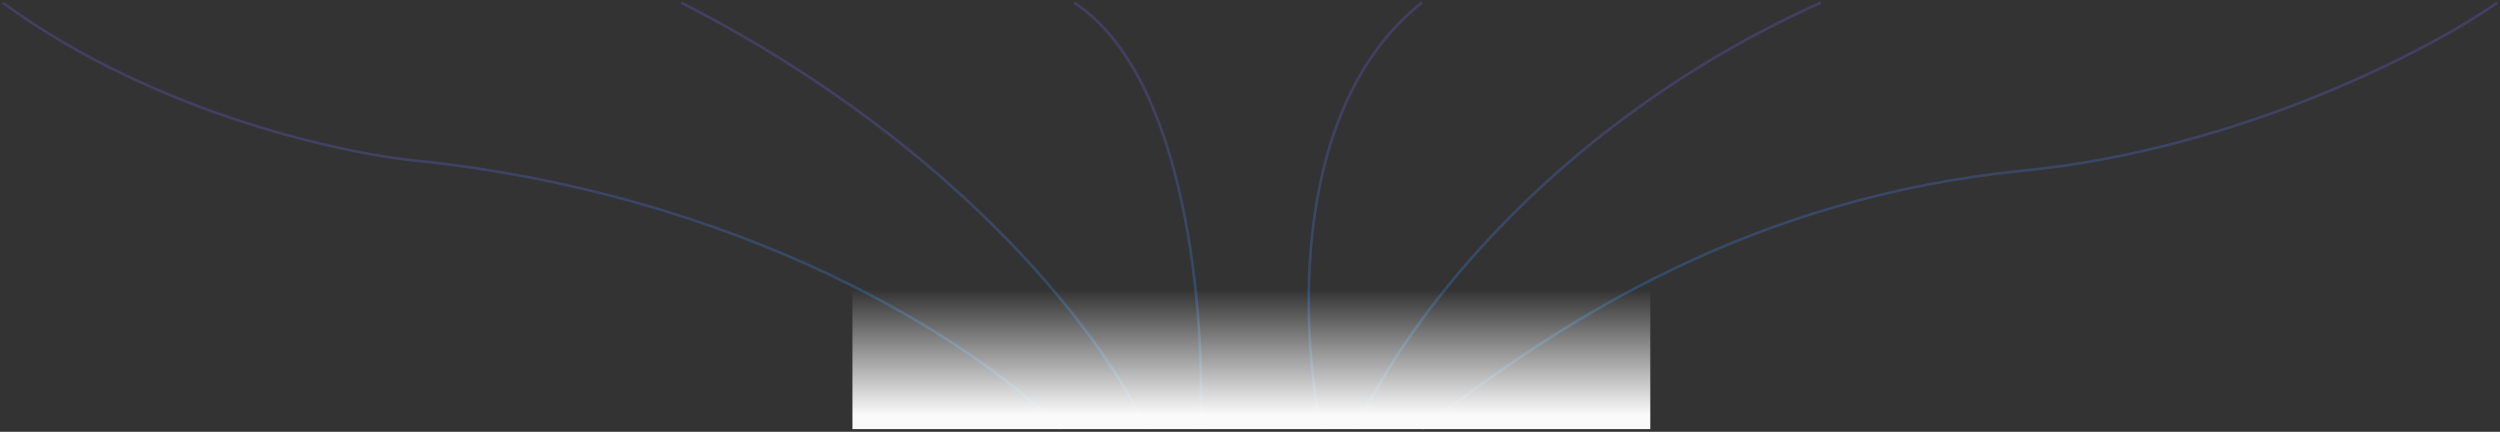 <svg width="938" height="162" viewBox="0 0 938 162" fill="none" xmlns="http://www.w3.org/2000/svg">
<rect x="0" y="0" width="938" height="162" fill="#333333" stroke="none"/>
<path opacity="0.3" d="M937 1C911.749 18.633 840.85 55.922 759.26 64.02C657.272 74.143 585.584 120.184 533.482 161M509.093 161C523.258 127.367 577.898 48.282 683.138 1M495.79 161C487.784 123.884 484.113 39.922 533.482 1M450.339 161C452.31 119.313 445.609 28.951 403.04 1M430.015 161C416.713 130.524 363.206 55.857 255.601 1M397.867 161C372.124 133.68 288.636 75.384 160.634 60.755C131.565 58.469 58.941 43.318 1 1" stroke="url(#paint0_linear_324_838)"/>
<rect x="319.836" y="108.692" width="299.356" height="52.308" fill="url(#paint1_linear_324_838)"/>
<defs>
<linearGradient id="paint0_linear_324_838" x1="739.604" y1="29.634" x2="743.23" y2="173.296" gradientUnits="userSpaceOnUse">
<stop stop-color="#6A5ACD"/>
<stop offset="1" stop-color="#00AEEF"/>
</linearGradient>
<linearGradient id="paint1_linear_324_838" x1="469.514" y1="108.692" x2="469.514" y2="161" gradientUnits="userSpaceOnUse">
<stop stop-color="#FAFAFA" stop-opacity="0"/>
<stop offset="0.9" stop-color="#FAFAFA"/>
</linearGradient>
</defs>
</svg>
